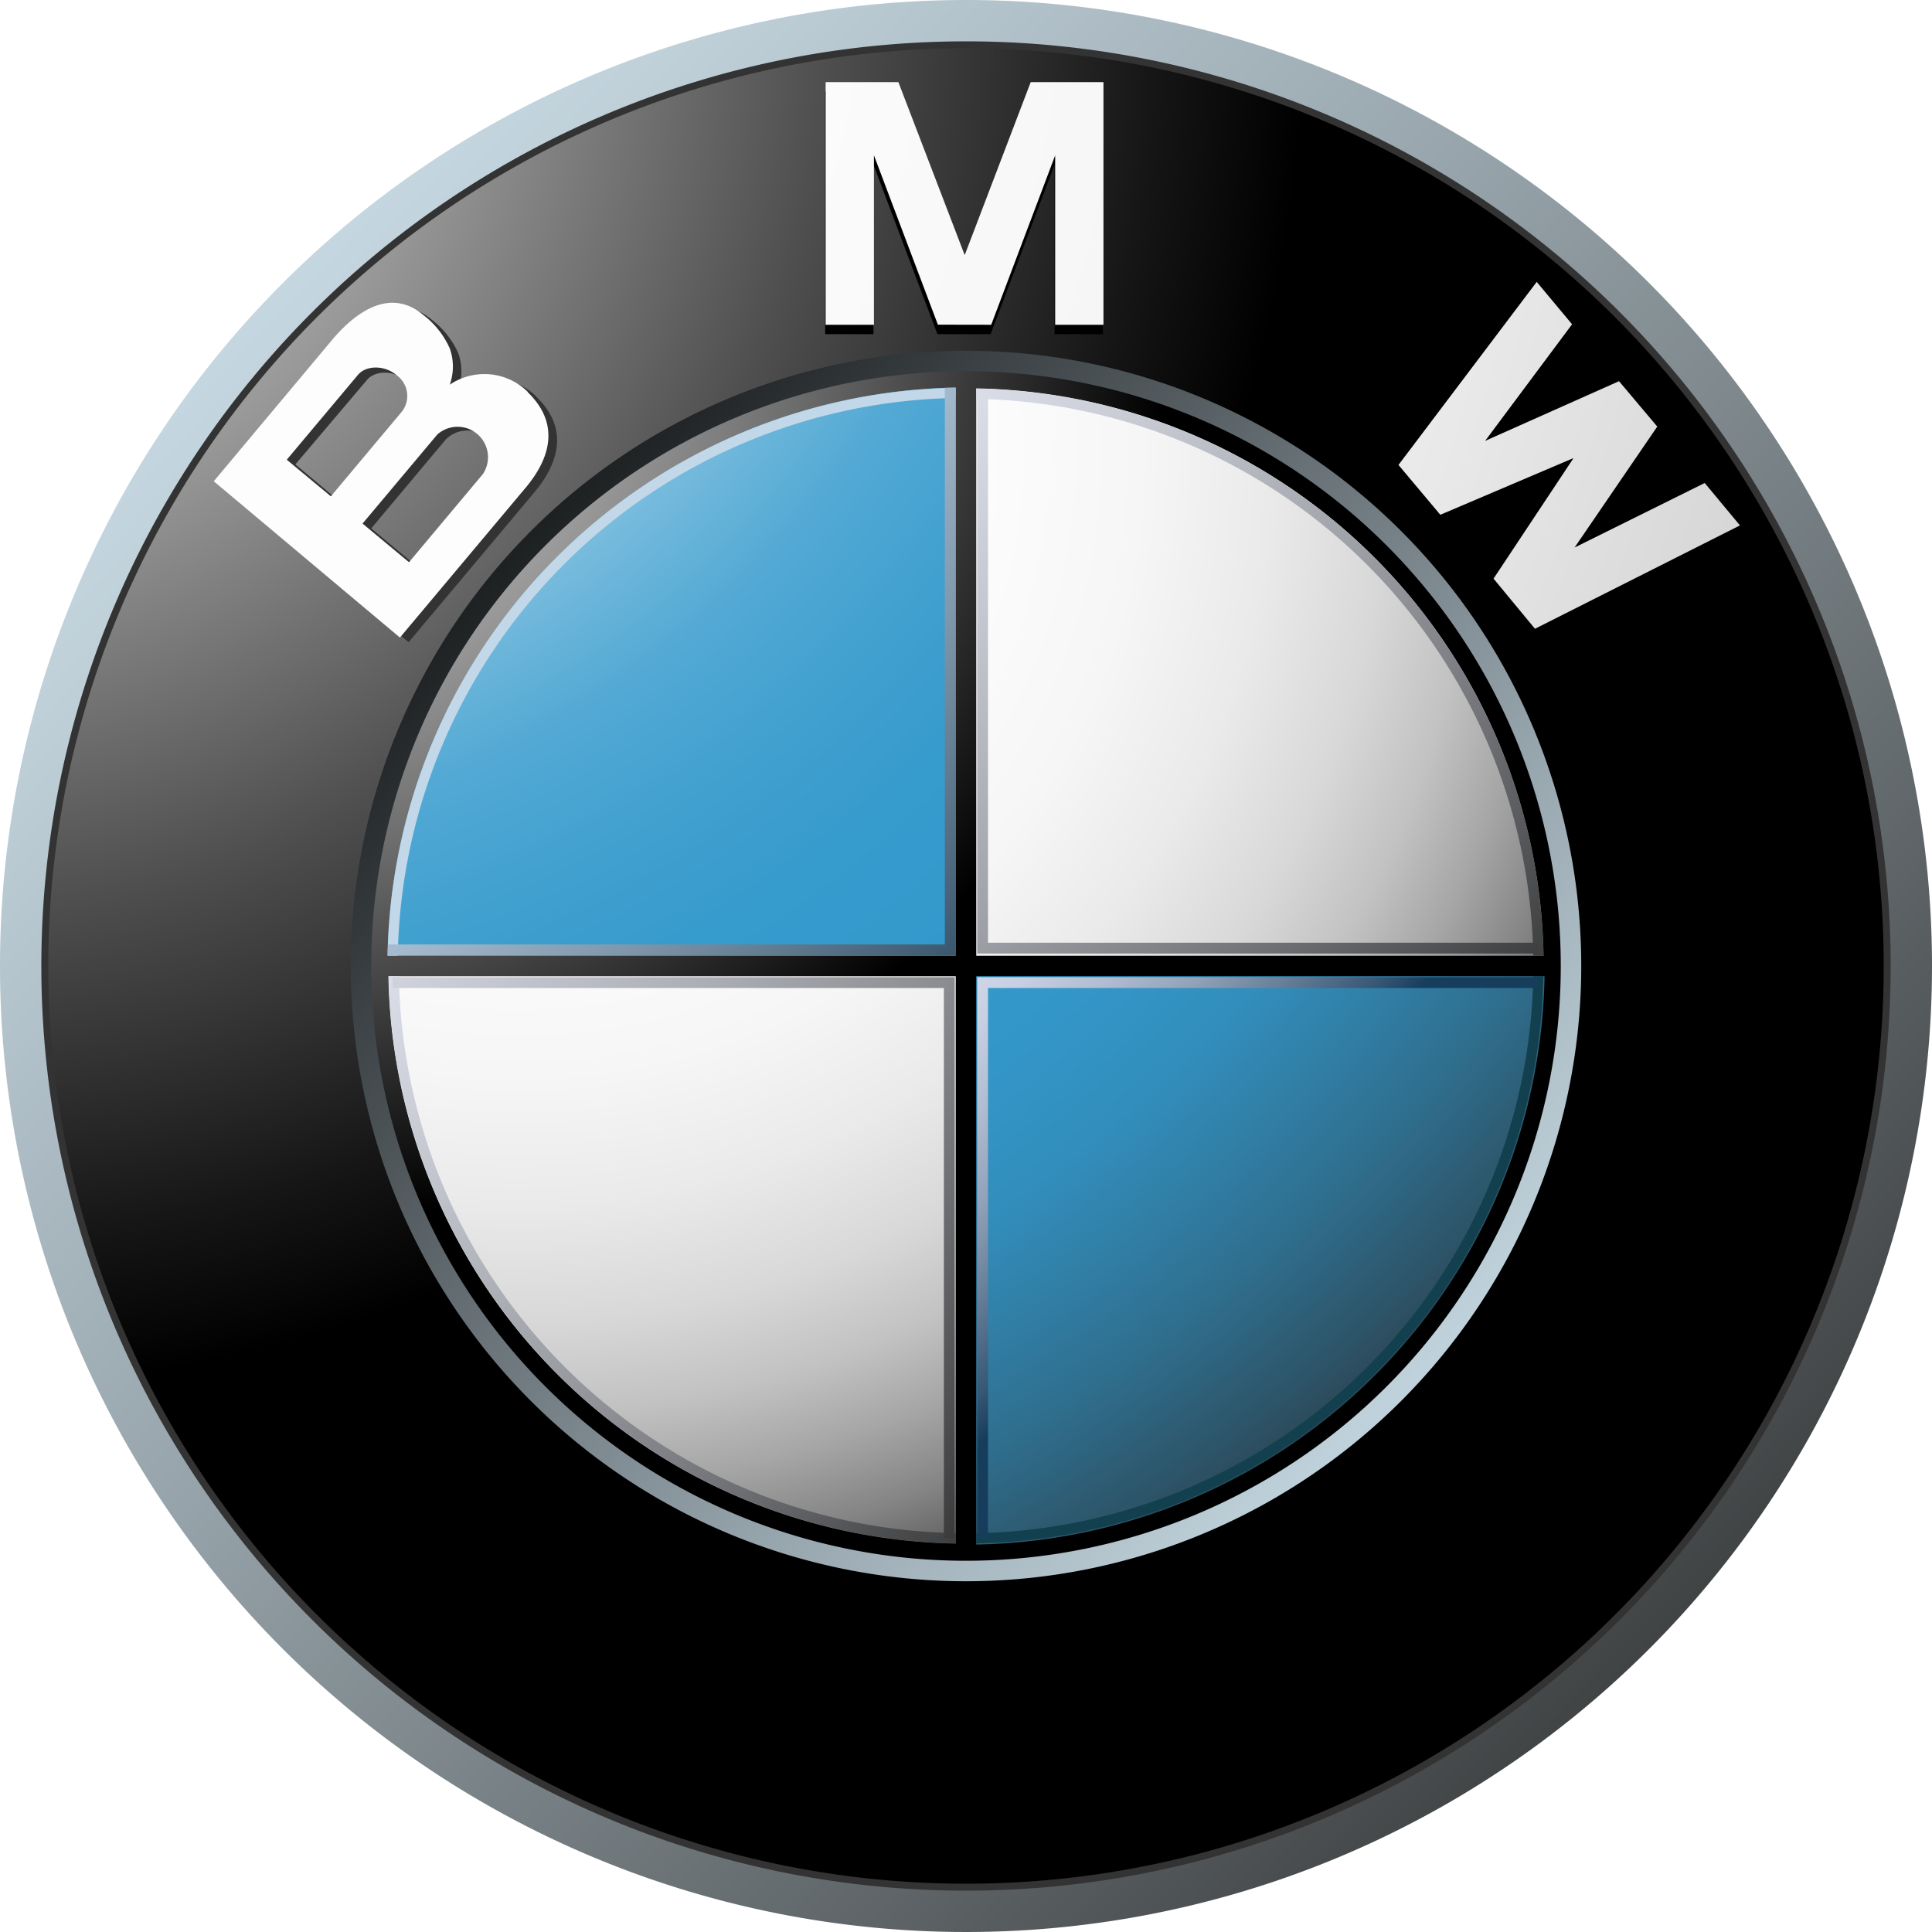 <?xml version="1.0" encoding="utf-8"?>
<svg xmlns="http://www.w3.org/2000/svg" viewBox="0 0 200 200">
  <linearGradient gradientUnits="userSpaceOnUse" id="a" x1="-20.619" x2="191.9" y1="-15.838" y2="189.517">
    <stop offset="0" stop-color="#dff4ff"/>
    <stop offset=".1" stop-color="#d6eaf5"/>
    <stop offset=".27" stop-color="#bfd0d9"/>
    <stop offset=".49" stop-color="#98a5ac"/>
    <stop offset=".75" stop-color="#646b6e"/>
    <stop offset="1" stop-color="#2b2b2b"/>
  </linearGradient>
  <radialGradient cx="-7.206" cy="1.575" gradientUnits="userSpaceOnUse" id="b" r="142.297">
    <stop offset="0" stop-color="#fff"/>
    <stop offset=".31" stop-color="#a8a8a8"/>
    <stop offset=".65" stop-color="#4f4f4f"/>
    <stop offset=".89" stop-color="#161616"/>
    <stop offset="1"/>
  </radialGradient>
  <linearGradient gradientTransform="matrix(-2.47 0 0 -2.47 -2832.16 -203.5)" gradientUnits="userSpaceOnUse" id="c" x1="-1218.56" x2="-1163.76" y1="-151.68" y2="-98.72">
    <stop offset="0" stop-color="#dff4ff"/>
    <stop offset=".09" stop-color="#d6eaf5"/>
    <stop offset=".23" stop-color="#bed0d9"/>
    <stop offset=".42" stop-color="#96a4ac"/>
    <stop offset=".65" stop-color="#5f686d"/>
    <stop offset=".91" stop-color="#1a1d1e"/>
    <stop offset="1"/>
  </linearGradient>
  <radialGradient cx="-1567.47" cy="-1319.36" gradientTransform="matrix(2.47 0 0 2.47 3838.88 3245.92)" gradientUnits="userSpaceOnUse" id="d" r="138.43">
    <stop offset="0" stop-color="#fff"/>
    <stop offset=".31" stop-color="#fdfdfd"/>
    <stop offset=".45" stop-color="#f6f6f6"/>
    <stop offset=".56" stop-color="#e9e9e9"/>
    <stop offset=".65" stop-color="#d7d7d7"/>
    <stop offset=".72" stop-color="#bfbfbf"/>
    <stop offset=".79" stop-color="#a2a2a2"/>
    <stop offset=".86" stop-color="#808080"/>
    <stop offset=".92" stop-color="#575757"/>
    <stop offset=".97" stop-color="#2b2b2b"/>
    <stop offset="1" stop-color="#141414"/>
  </radialGradient>
  <radialGradient cx="-1567.47" cy="-1319.36" href="#d" id="e" r="138.44"/>
  <radialGradient cx="-1567.48" cy="-1319.4" href="#d" id="f" r="138.55"/>
  <radialGradient cx="-1542.67" cy="-1300.17" gradientTransform="matrix(2.47 0 0 2.47 3838.88 3245.92)" gradientUnits="userSpaceOnUse" id="g" r="37.34">
    <stop offset="0" stop-color="#e6e6e6"/>
    <stop offset=".1" stop-color="#d6d6d6"/>
    <stop offset=".31" stop-color="#adadad"/>
    <stop offset=".59" stop-color="#6c6c6c"/>
    <stop offset=".93" stop-color="#121212"/>
    <stop offset="1"/>
  </radialGradient>
  <radialGradient cx="53.704" cy="46.9" gradientUnits="userSpaceOnUse" id="h" r="134.121">
    <stop offset="0" stop-color="#fff"/>
    <stop offset=".34" stop-color="#fdfdfd"/>
    <stop offset=".48" stop-color="#f6f6f6"/>
    <stop offset=".58" stop-color="#eaeaea"/>
    <stop offset=".67" stop-color="#d8d8d8"/>
    <stop offset=".74" stop-color="#c2c2c2"/>
    <stop offset=".8" stop-color="#a6a6a6"/>
    <stop offset=".86" stop-color="#848484"/>
    <stop offset=".91" stop-color="#5f5f5f"/>
    <stop offset=".95" stop-color="#404040"/>
    <stop offset=".96" stop-color="#404040"/>
    <stop offset="1" stop-color="#404040"/>
    <stop offset="1"/>
  </radialGradient>
  <radialGradient cx="-1548.41" cy="-1315.73" gradientTransform="matrix(2.47 0 0 2.47 3838.88 3245.92)" gradientUnits="userSpaceOnUse" id="i" r="96.17">
    <stop offset=".17" stop-color="#fff"/>
    <stop offset=".2" stop-color="#e0eff7"/>
    <stop offset=".24" stop-color="#b2d9ec"/>
    <stop offset=".29" stop-color="#8bc5e2"/>
    <stop offset=".34" stop-color="#6bb5da"/>
    <stop offset=".38" stop-color="#52a9d4"/>
    <stop offset=".44" stop-color="#41a0cf"/>
    <stop offset=".49" stop-color="#369bcd"/>
    <stop offset=".56" stop-color="#39c"/>
    <stop offset=".61" stop-color="#3396c8"/>
    <stop offset=".66" stop-color="#328ebc"/>
    <stop offset=".7" stop-color="#3180a8"/>
    <stop offset=".75" stop-color="#2f6d8c"/>
    <stop offset=".8" stop-color="#2d5468"/>
    <stop offset=".85" stop-color="#2a373d"/>
    <stop offset=".87" stop-color="#292929"/>
  </radialGradient>
  <radialGradient cx="-1548.41" cy="-1315.73" href="#i" id="j" r="96.16"/>
  <radialGradient cx="-1542.16" cy="-1299.7" href="#g" id="k" r="36.62"/>
  <linearGradient gradientTransform="matrix(2.47 0 0 2.47 3838.88 3245.92)" gradientUnits="userSpaceOnUse" id="l" x1="-1520.87" x2="-1485.15" y1="-1308.85" y2="-1274.33">
    <stop offset="0" stop-color="#f0f4ff"/>
    <stop offset=".11" stop-color="#ebeff9"/>
    <stop offset=".25" stop-color="#dce0ea"/>
    <stop offset=".4" stop-color="#c4c7cf"/>
    <stop offset=".57" stop-color="#a2a4ab"/>
    <stop offset=".75" stop-color="#76777c"/>
    <stop offset=".93" stop-color="#414243"/>
    <stop offset="1" stop-color="#2b2b2b"/>
  </linearGradient>
  <linearGradient href="#l" id="m" x1="-1549.86" x2="-1514.14" y1="-1279.71" y2="-1245.2"/>
  <linearGradient gradientUnits="userSpaceOnUse" id="n" x1="53.407" x2="99.152" y1="54.655" y2="98.844">
    <stop offset="0" stop-color="#c2d7e8"/>
    <stop offset=".13" stop-color="#bacfe1"/>
    <stop offset=".34" stop-color="#a4bacd"/>
    <stop offset=".6" stop-color="#8098ac"/>
    <stop offset=".89" stop-color="#4e697f"/>
    <stop offset="1" stop-color="#3a566d"/>
  </linearGradient>
  <linearGradient gradientUnits="userSpaceOnUse" id="o" x1="30.511" x2="117.825" y1="65.474" y2="149.874">
    <stop offset="0" stop-color="#f0f4ff"/>
    <stop offset=".1" stop-color="#e8ebf6"/>
    <stop offset=".26" stop-color="#d1d4dd"/>
    <stop offset=".46" stop-color="#abaeb5"/>
    <stop offset=".69" stop-color="#78797d"/>
    <stop offset=".96" stop-color="#363637"/>
    <stop offset="1" stop-color="#2b2b2b"/>
  </linearGradient>
  <linearGradient gradientUnits="userSpaceOnUse" id="p" x1="94.879" x2="125.507" y1="96.769" y2="126.384">
    <stop offset="0" stop-color="#d9def0"/>
    <stop offset=".12" stop-color="#d4daec"/>
    <stop offset=".26" stop-color="#c7cfe2"/>
    <stop offset=".41" stop-color="#b0bcd1"/>
    <stop offset=".57" stop-color="#90a1b8"/>
    <stop offset=".72" stop-color="#677f99"/>
    <stop offset=".89" stop-color="#355674"/>
    <stop offset=".97" stop-color="#173d5d"/>
  </linearGradient>
  <linearGradient href="#l" id="q" x1="-1528.48" x2="-1493.16" y1="-1300.6" y2="-1266.47"/>
  <path d="m100 0a100 100 0 1 0 100 100 100 100 0 0 0 -100-100zm0 195a95 95 0 1 1 95-95 95 95 0 0 1 -95 95z" fill="url(#a)"/>
  <path d="m195.72 100a95.72 95.72 0 1 1 -95.72-95.72 95.72 95.72 0 0 1 95.72 95.72z" fill="#333"/>
  <path d="m195 100a95 95 0 1 1 -95-95 95 95 0 0 1 95 95z" fill="url(#b)"/>
  <path d="m163.69 100a63.69 63.69 0 1 1 -63.69-63.69 63.69 63.69 0 0 1 63.69 63.69z" fill="url(#c)"/>
  <path d="m102.55 34.59 6.62-17.54v17.54h5v-25.12h-7.55l-6.87 18h.07l-6.82-18h-7.58v25.12h5v-17.54l6.62 17.54zm69 11.26-8.59 12.52 13.48-6.63 3.66 4.39-21.25 10.65-4.29-5.19 8.23-12.4v-.06l-13.74 5.87-4.34-5.16 14.29-18.97 3.66 4.39-9 12.07 13.87-6.19z"/>
  <path d="m55.52 41.05a6.41 6.41 0 0 0 -8.08-.74 5.58 5.58 0 0 0 0-3.75 9 9 0 0 0 -2.74-3.46c-3.37-2.83-6.92-.41-9.46 2.61l-12.24 14.6 19.3 16.17 12.92-15.4c3-3.52 3.41-7 .31-10zm-24.92 7 7.4-8.73c.85-1 2.78-1 4 .07a2.64 2.64 0 0 1 .45 3.86l-7.28 8.67-4.57-3.83zm20.31 1.46-7.67 9.19-4.81-4 7.73-9.22a3.15 3.15 0 0 1 4.75 4.11z" fill="#333"/>
  <path d="m102.61 33.62 6.62-17.53v17.53h5v-25.12h-7.53l-6.87 18h.07l-6.9-18h-7.53v25.12h5v-17.54l6.62 17.53z" fill="url(#d)"/>
  <path d="m171.56 44.16-8.56 12.52 13.47-6.68 3.65 4.39-21.22 10.7-4.29-5.19 8.23-12.4v-.06l-13.74 5.85-4.33-5.16 14.31-18.95 3.66 4.39-9 12.07 13.86-6.18z" fill="url(#e)"/>
  <path d="m54.63 40.56a6.4 6.4 0 0 0 -8.07-.74 5.59 5.59 0 0 0 0-3.75 8.88 8.88 0 0 0 -2.75-3.47c-3.37-2.83-6.92-.41-9.45 2.61l-12.23 14.61 19.27 16.18 12.92-15.4c3-3.52 3.41-7 .31-10zm-24.92 7 7.36-8.77c.85-1 2.78-1 4 .06a2.64 2.64 0 0 1 .45 3.86l-7.27 8.67-4.55-3.78zm20.29 1.5-7.66 9.14-4.81-4 7.74-9.22a3.15 3.15 0 0 1 4.73 4.08z" fill="url(#f)"/>
  <path d="m38.43 100a61.57 61.57 0 1 1 61.57 61.57 61.57 61.57 0 0 1 -61.57-61.57z" fill="url(#g)"/>
  <path d="m40.2 100a59.8 59.8 0 1 1 59.8 59.8 59.8 59.8 0 0 1 -59.8-59.8z" fill="url(#h)"/>
  <path d="m40.11 100h59.89v-59.89a59.89 59.89 0 0 0 -59.89 59.89z" fill="url(#i)"/>
  <path d="m100 100v59.9a59.9 59.9 0 0 0 59.9-59.9z" fill="url(#j)"/>
  <path d="m160.39 98.94h-59.33v-59.33h-2.12v59.33h-59.33v2.12h59.33v59.33h2.12v-59.33h59.33z" fill="url(#k)"/>
  <path d="m101.06 41.29a58.72 58.72 0 0 1 57.66 57.65h1.06a59.78 59.78 0 0 0 -58.71-58.71z" fill="url(#l)"/>
  <path d="m41.18 98.93a58.8 58.8 0 0 1 57.73-57.73v-1.06a59.86 59.86 0 0 0 -58.79 58.79z" fill="#c2d7e8"/>
  <path d="m98.94 158.71a58.72 58.72 0 0 1 -57.65-57.65h-1.06a59.78 59.78 0 0 0 58.71 58.71z" fill="url(#m)"/>
  <path d="m158.72 101.06a58.72 58.72 0 0 1 -57.66 57.65v1.06a59.78 59.78 0 0 0 58.71-58.71h-1.06z" fill="#12404f"/>
  <path d="m97.81 40.14v57.63h-57.64v1.14h58.77v-58.77z" fill="url(#n)"/>
  <path d="m97.71 159.22v-56.94h-57.06v-1.12h58.18v58.06z" fill="url(#o)"/>
  <path d="m102.28 159.22v-56.94h56.94v-1.12h-58.06v58.06z" fill="url(#p)"/>
  <path d="m102.28 40.65v56.94h56.94v1.12h-58.06v-58.06z" fill="url(#q)"/>
</svg>